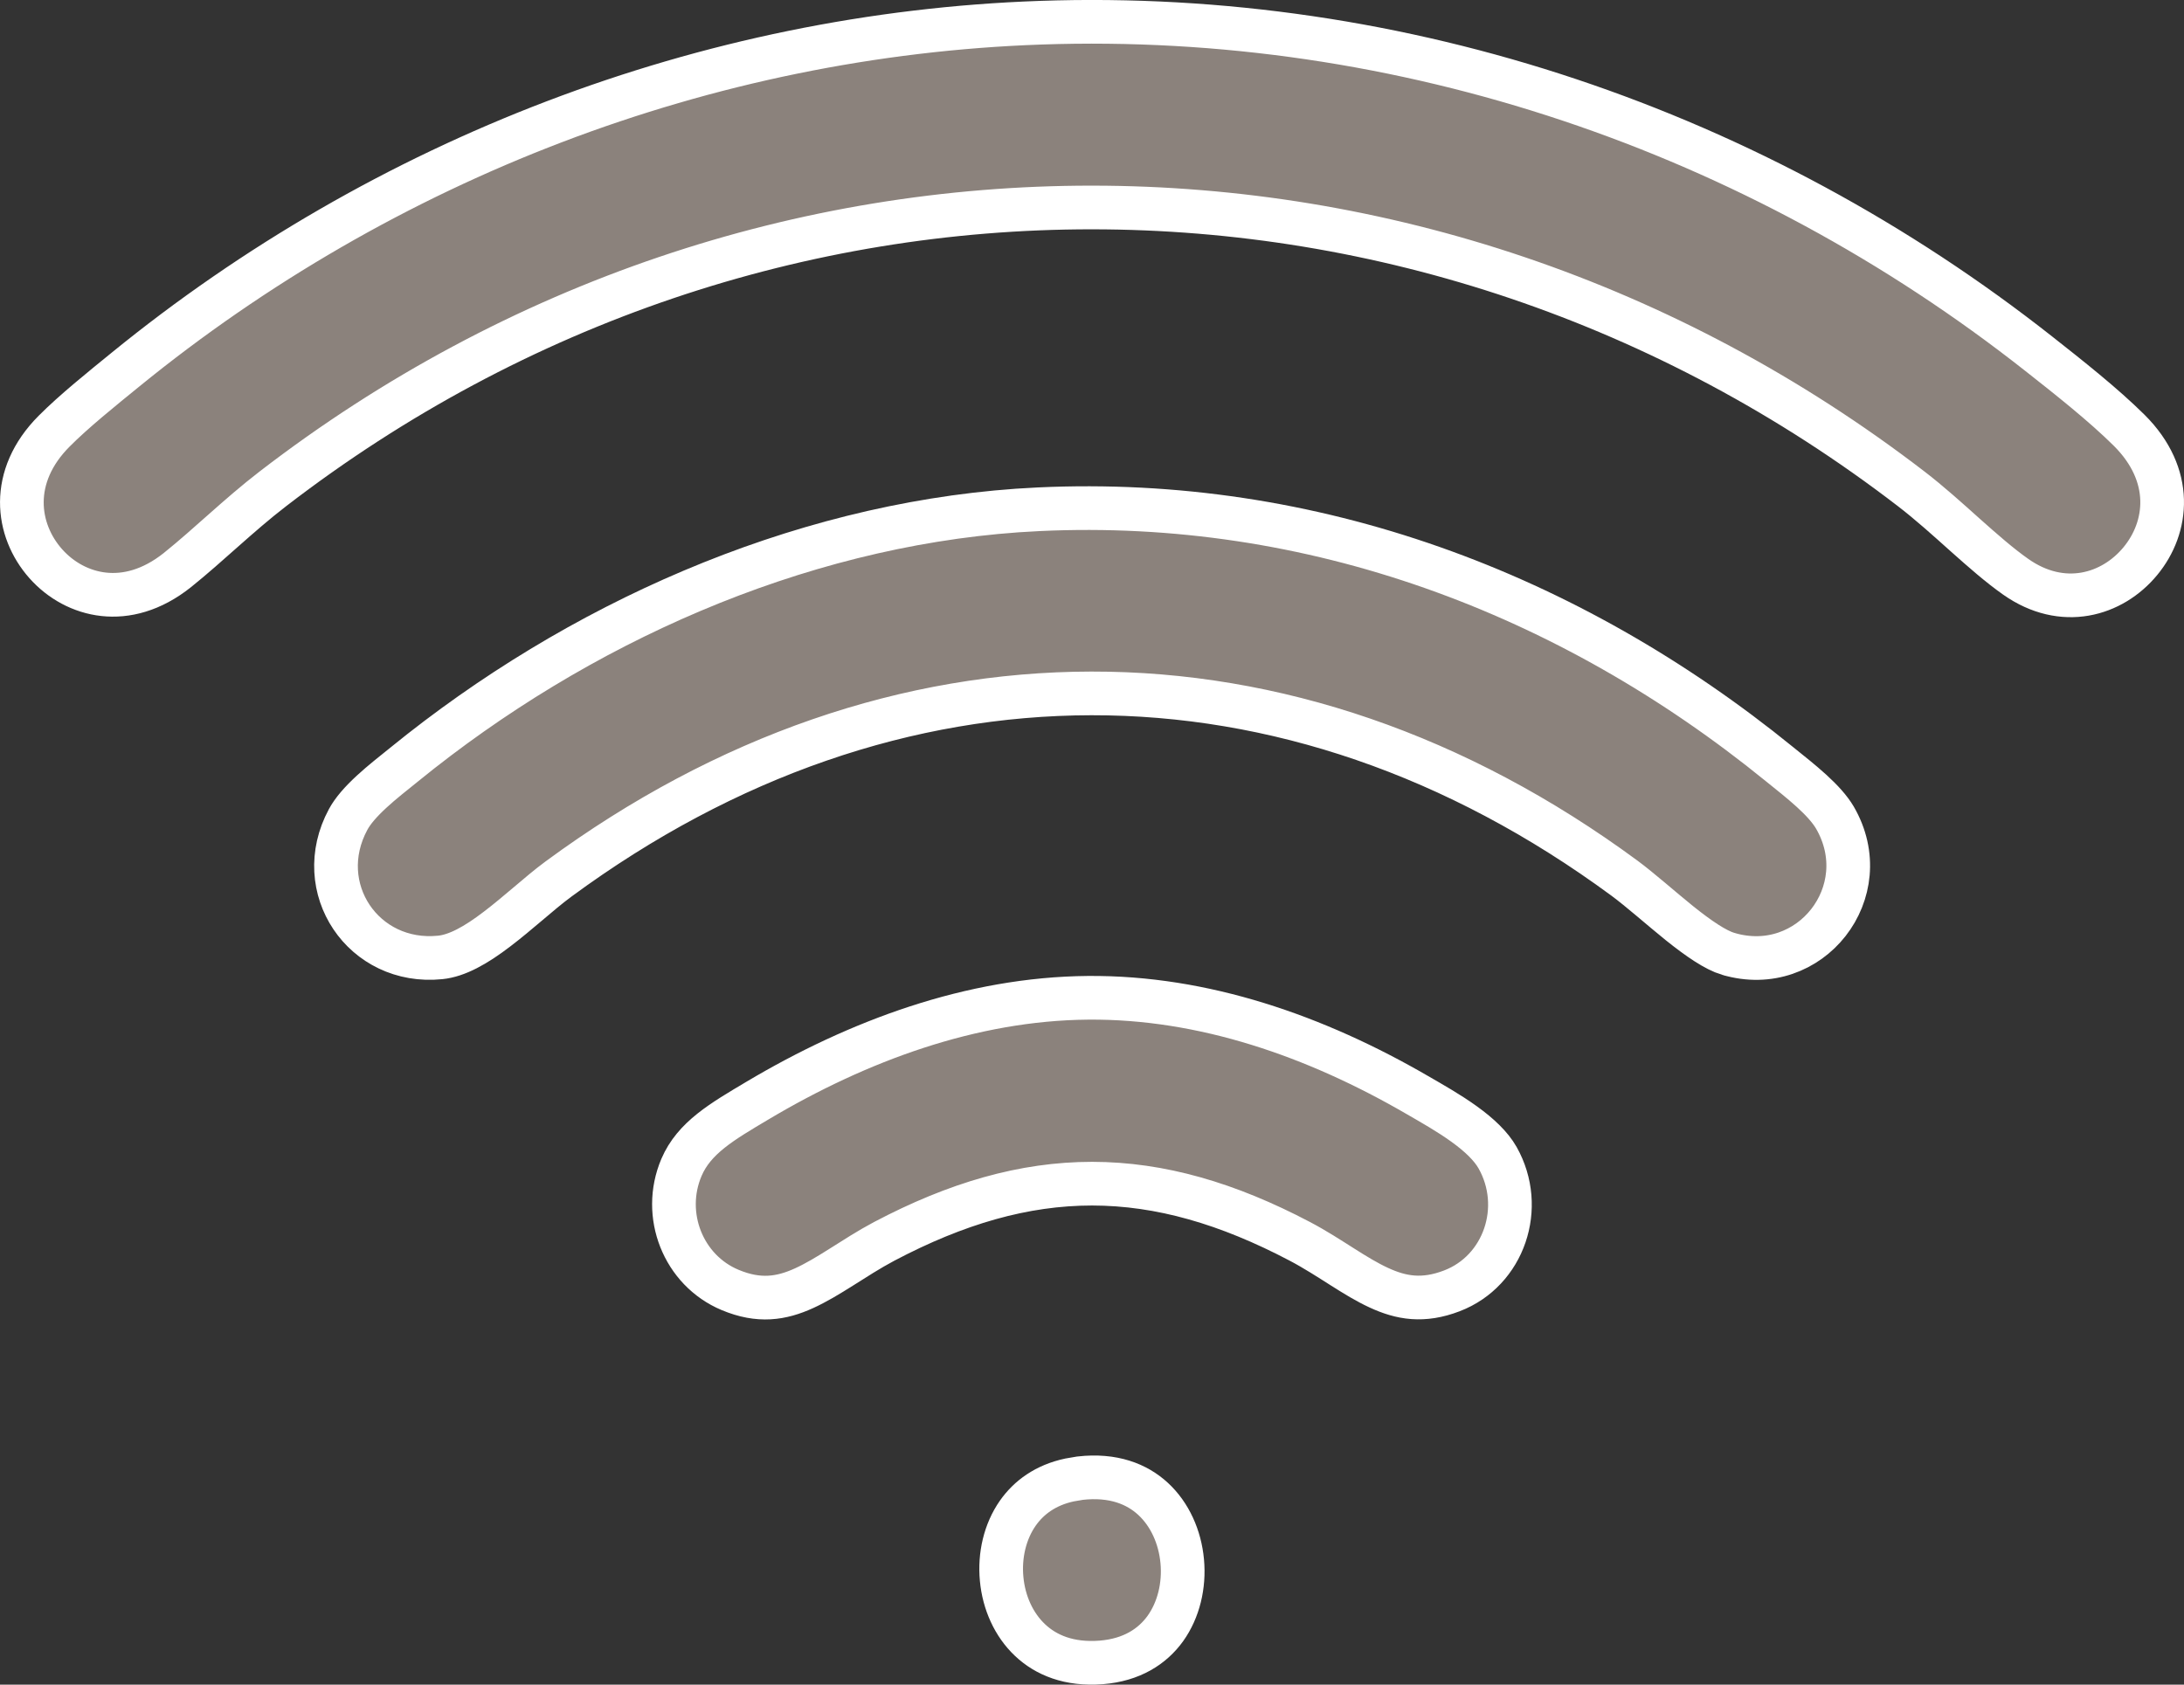 <svg width="35" height="27" viewBox="0 0 35 27" fill="none" xmlns="http://www.w3.org/2000/svg">
<rect x="0" y="0" width="35" height="27" fill="#333333" stroke="none"/>
<g clip-path="url(#clip0_981_157)">
<path d="M16.675 0.364C22.48 0.162 28.139 2.095 32.677 5.673C33.156 6.05 33.712 6.49 34.12 6.895C34.844 7.614 34.747 8.453 34.301 8.993C33.849 9.541 33.053 9.772 32.303 9.244C32.043 9.061 31.777 8.827 31.494 8.575C31.218 8.328 30.923 8.061 30.627 7.834C22.812 1.83 12.189 1.815 4.374 7.834C4.097 8.047 3.837 8.275 3.587 8.496C3.335 8.719 3.095 8.934 2.846 9.134C2.43 9.467 2.018 9.564 1.662 9.525C1.302 9.486 0.972 9.304 0.732 9.033C0.258 8.498 0.143 7.637 0.868 6.91C1.184 6.592 1.632 6.232 2.009 5.925C6.146 2.554 11.322 0.55 16.675 0.364Z" fill="#8B827C" stroke="white" stroke-width="0.7"/>
<path d="M16.647 8.162C21.023 7.956 25.14 9.5 28.517 12.247C28.688 12.385 28.864 12.523 29.03 12.674C29.196 12.825 29.326 12.969 29.405 13.103C30.095 14.29 29.008 15.676 27.697 15.288H27.696C27.495 15.228 27.225 15.046 26.909 14.792C26.625 14.563 26.282 14.258 26.031 14.073C20.654 10.115 14.323 10.134 8.952 14.087C8.79 14.206 8.624 14.348 8.462 14.485C8.296 14.625 8.132 14.764 7.966 14.89C7.625 15.151 7.324 15.318 7.054 15.345C5.824 15.47 4.987 14.232 5.579 13.134C5.655 12.993 5.786 12.845 5.955 12.689C6.124 12.533 6.306 12.392 6.484 12.248C9.245 10.003 12.742 8.435 16.302 8.182L16.647 8.162Z" fill="#8B827C" stroke="white" stroke-width="0.7"/>
<path d="M17.434 15.992C19.289 15.976 21.089 16.609 22.706 17.546C22.957 17.691 23.224 17.842 23.465 18.016C23.709 18.192 23.896 18.371 24 18.555C24.449 19.351 24.104 20.369 23.267 20.689C22.805 20.866 22.454 20.804 22.096 20.638C21.907 20.551 21.719 20.436 21.508 20.302C21.303 20.172 21.075 20.024 20.83 19.895C19.676 19.288 18.596 18.972 17.502 18.971C16.407 18.971 15.326 19.286 14.171 19.895C13.924 20.026 13.692 20.177 13.484 20.308C13.27 20.443 13.078 20.559 12.885 20.647C12.522 20.812 12.165 20.869 11.7 20.674C10.949 20.36 10.597 19.471 10.921 18.71C11.124 18.235 11.573 17.976 12.138 17.64C13.754 16.679 15.571 16.008 17.434 15.992Z" fill="#8B827C" stroke="white" stroke-width="0.7"/>
<path d="M17.309 23.691C17.839 23.631 18.221 23.784 18.48 24.024C18.747 24.271 18.91 24.633 18.946 25.023C18.982 25.412 18.888 25.803 18.676 26.1C18.469 26.388 18.137 26.605 17.648 26.644C17.134 26.684 16.762 26.527 16.507 26.286C16.246 26.04 16.087 25.685 16.052 25.306C16.016 24.927 16.106 24.545 16.311 24.252C16.487 24.001 16.756 23.802 17.139 23.72L17.309 23.691Z" fill="#8B827C" stroke="white" stroke-width="0.7"/>
</g>
<defs>
<clipPath id="clip0_981_157">
<rect width="35" height="27" fill="white"/>
</clipPath>
</defs>
</svg>
